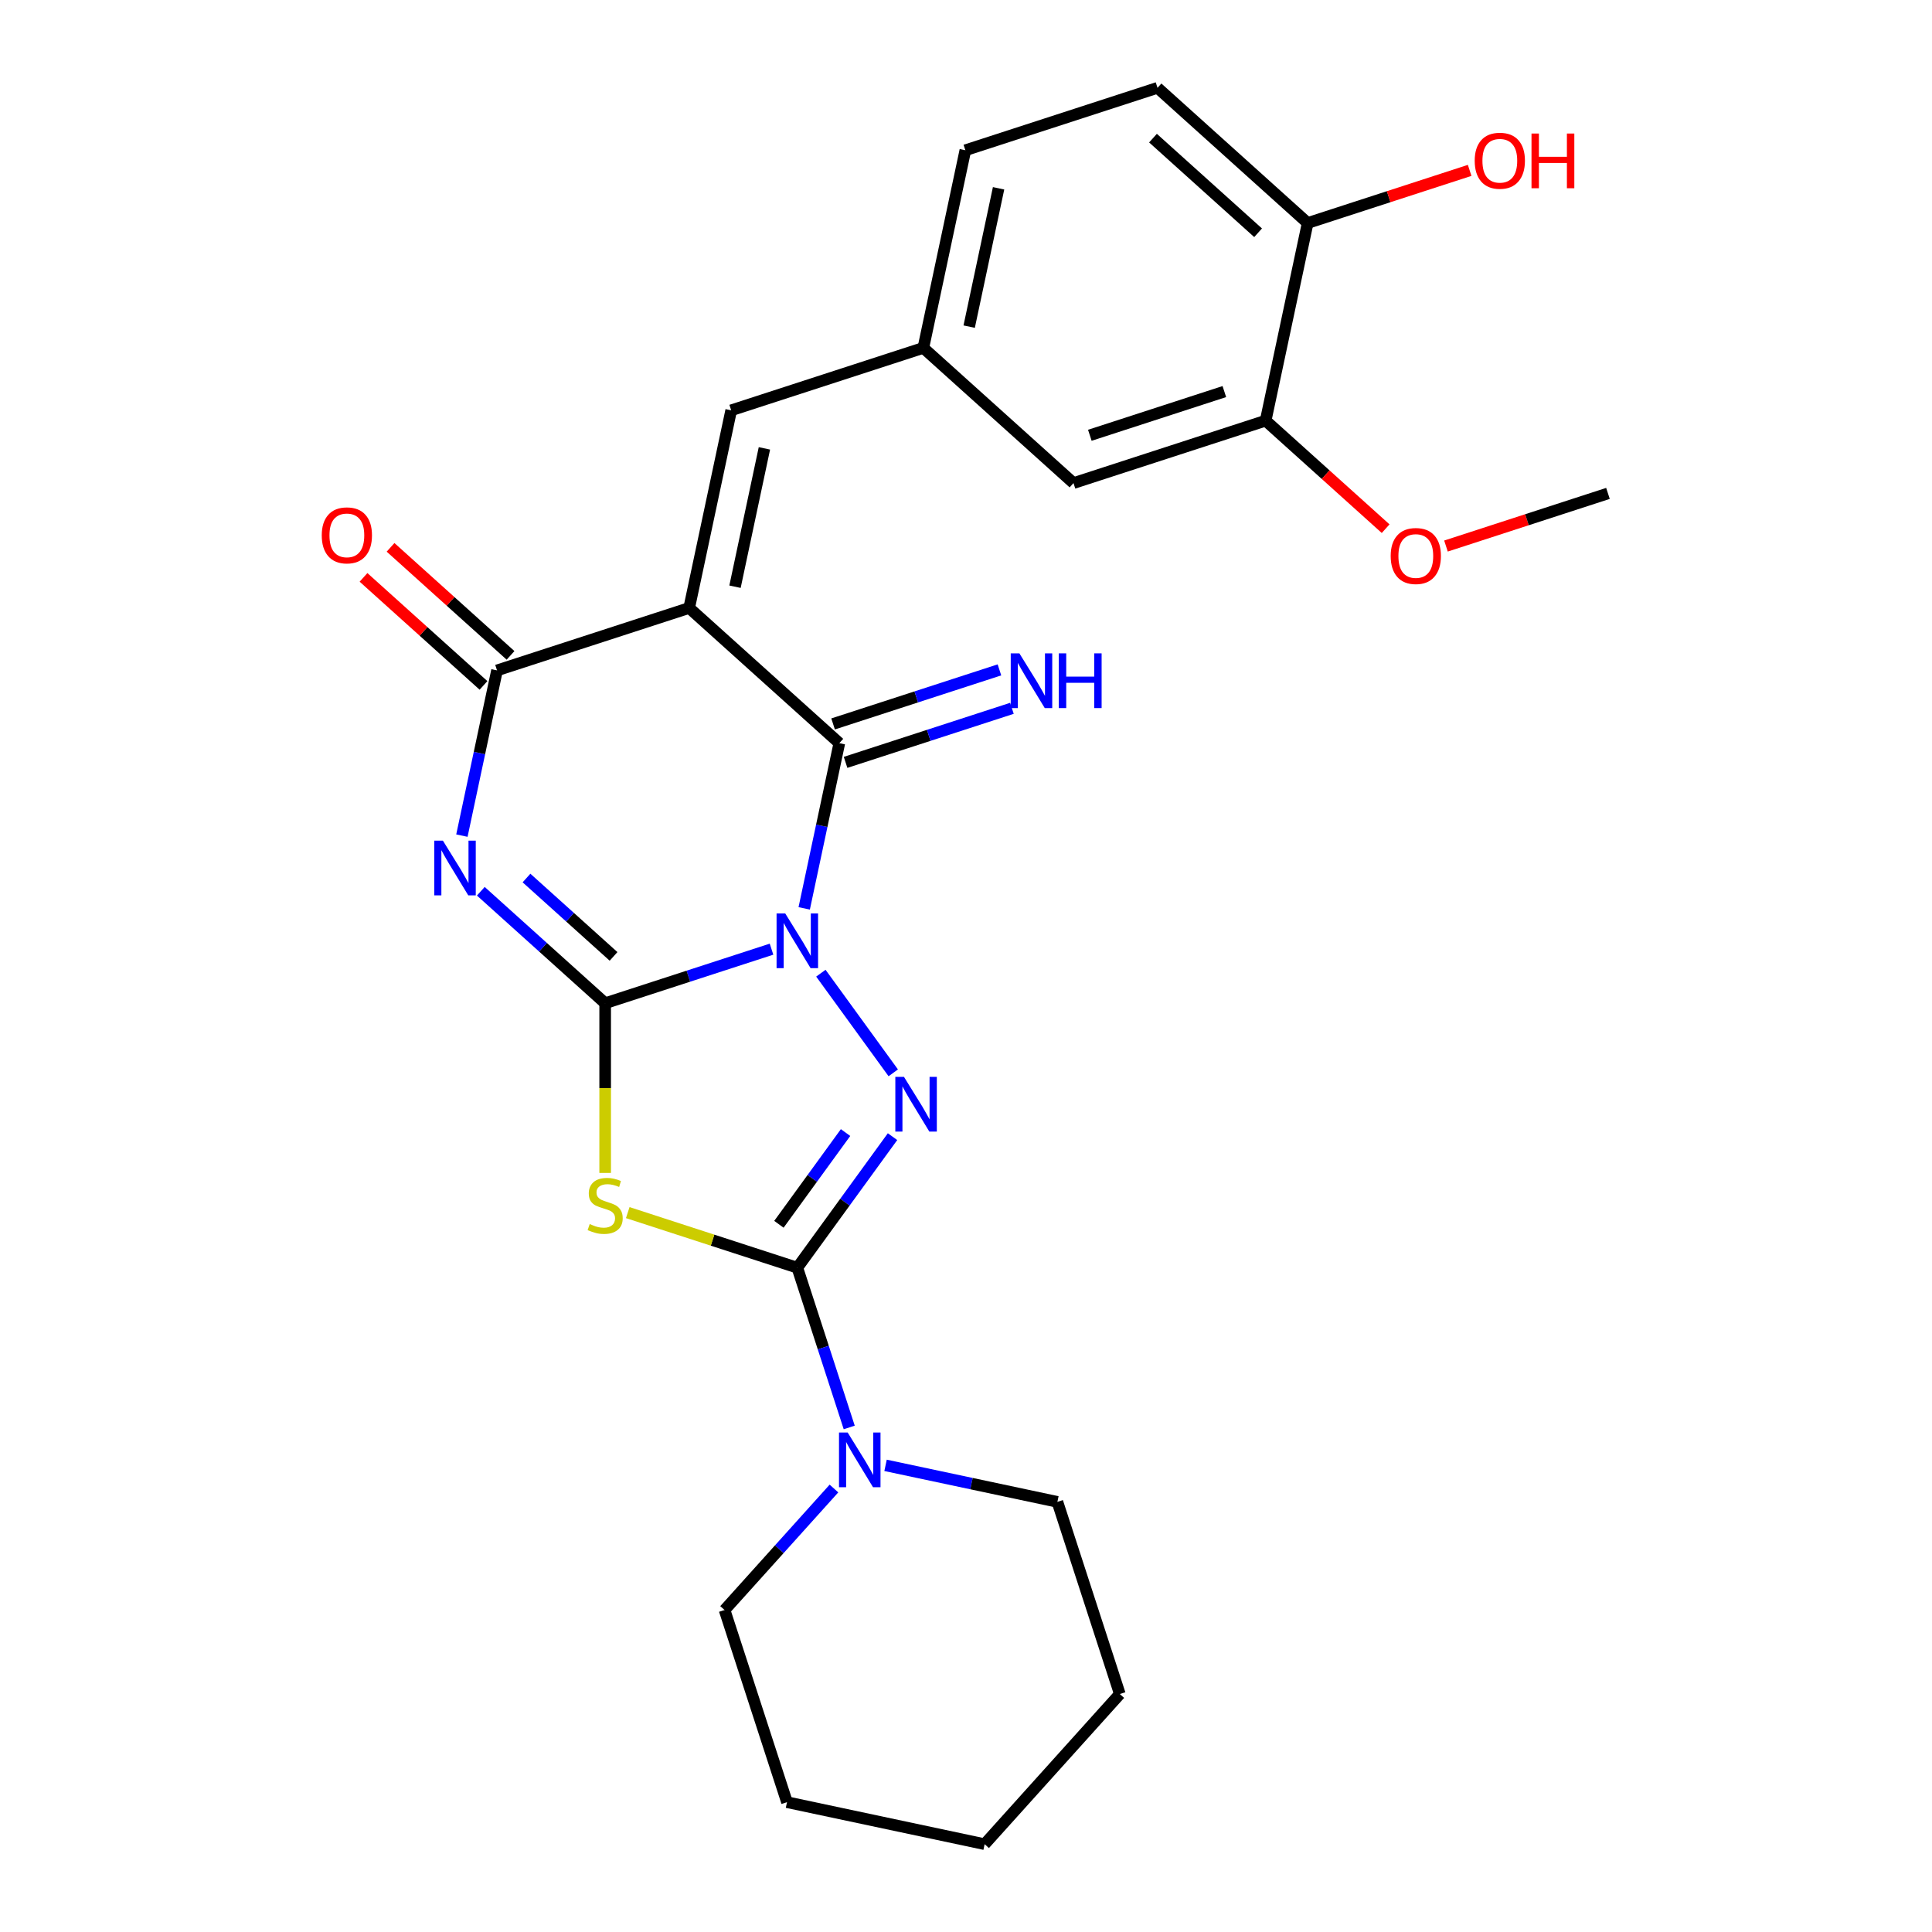 <?xml version='1.0' encoding='iso-8859-1'?>
<svg version='1.1' baseProfile='full'
              xmlns='http://www.w3.org/2000/svg'
                      xmlns:rdkit='http://www.rdkit.org/xml'
                      xmlns:xlink='http://www.w3.org/1999/xlink'
                  xml:space='preserve'
width='1000px' height='1000px' viewBox='0 0 1000 1000'>
<!-- END OF HEADER -->
<rect style='opacity:1.0;fill:#FFFFFF;stroke:none' width='1000' height='1000' x='0' y='0'> </rect>
<path class='bond-0' d='M 399.337,491.288 L 356.284,505.277' style='fill:none;fill-rule:evenodd;stroke:#0000FF;stroke-width:6px;stroke-linecap:butt;stroke-linejoin:miter;stroke-opacity:1' />
<path class='bond-0' d='M 356.284,505.277 L 313.231,519.266' style='fill:none;fill-rule:evenodd;stroke:#000000;stroke-width:6px;stroke-linecap:butt;stroke-linejoin:miter;stroke-opacity:1' />
<path class='bond-3' d='M 424.879,503.723 L 462.351,555.299' style='fill:none;fill-rule:evenodd;stroke:#0000FF;stroke-width:6px;stroke-linecap:butt;stroke-linejoin:miter;stroke-opacity:1' />
<path class='bond-5' d='M 416.257,470.174 L 425.346,427.414' style='fill:none;fill-rule:evenodd;stroke:#0000FF;stroke-width:6px;stroke-linecap:butt;stroke-linejoin:miter;stroke-opacity:1' />
<path class='bond-5' d='M 425.346,427.414 L 434.435,384.654' style='fill:none;fill-rule:evenodd;stroke:#000000;stroke-width:6px;stroke-linecap:butt;stroke-linejoin:miter;stroke-opacity:1' />
<path class='bond-1' d='M 313.231,519.266 L 281.049,490.289' style='fill:none;fill-rule:evenodd;stroke:#000000;stroke-width:6px;stroke-linecap:butt;stroke-linejoin:miter;stroke-opacity:1' />
<path class='bond-1' d='M 281.049,490.289 L 248.867,461.313' style='fill:none;fill-rule:evenodd;stroke:#0000FF;stroke-width:6px;stroke-linecap:butt;stroke-linejoin:miter;stroke-opacity:1' />
<path class='bond-1' d='M 317.572,495.029 L 295.045,474.745' style='fill:none;fill-rule:evenodd;stroke:#000000;stroke-width:6px;stroke-linecap:butt;stroke-linejoin:miter;stroke-opacity:1' />
<path class='bond-1' d='M 295.045,474.745 L 272.517,454.462' style='fill:none;fill-rule:evenodd;stroke:#0000FF;stroke-width:6px;stroke-linecap:butt;stroke-linejoin:miter;stroke-opacity:1' />
<path class='bond-6' d='M 313.231,519.266 L 313.231,563.188' style='fill:none;fill-rule:evenodd;stroke:#000000;stroke-width:6px;stroke-linecap:butt;stroke-linejoin:miter;stroke-opacity:1' />
<path class='bond-6' d='M 313.231,563.188 L 313.231,607.111' style='fill:none;fill-rule:evenodd;stroke:#CCCC00;stroke-width:6px;stroke-linecap:butt;stroke-linejoin:miter;stroke-opacity:1' />
<path class='bond-27' d='M 239.078,432.514 L 248.167,389.754' style='fill:none;fill-rule:evenodd;stroke:#0000FF;stroke-width:6px;stroke-linecap:butt;stroke-linejoin:miter;stroke-opacity:1' />
<path class='bond-27' d='M 248.167,389.754 L 257.256,346.994' style='fill:none;fill-rule:evenodd;stroke:#000000;stroke-width:6px;stroke-linecap:butt;stroke-linejoin:miter;stroke-opacity:1' />
<path class='bond-2' d='M 356.717,314.677 L 434.435,384.654' style='fill:none;fill-rule:evenodd;stroke:#000000;stroke-width:6px;stroke-linecap:butt;stroke-linejoin:miter;stroke-opacity:1' />
<path class='bond-7' d='M 356.717,314.677 L 257.256,346.994' style='fill:none;fill-rule:evenodd;stroke:#000000;stroke-width:6px;stroke-linecap:butt;stroke-linejoin:miter;stroke-opacity:1' />
<path class='bond-9' d='M 356.717,314.677 L 378.461,212.383' style='fill:none;fill-rule:evenodd;stroke:#000000;stroke-width:6px;stroke-linecap:butt;stroke-linejoin:miter;stroke-opacity:1' />
<path class='bond-9' d='M 380.438,303.681 L 395.658,232.075' style='fill:none;fill-rule:evenodd;stroke:#000000;stroke-width:6px;stroke-linecap:butt;stroke-linejoin:miter;stroke-opacity:1' />
<path class='bond-4' d='M 461.975,588.33 L 437.333,622.246' style='fill:none;fill-rule:evenodd;stroke:#0000FF;stroke-width:6px;stroke-linecap:butt;stroke-linejoin:miter;stroke-opacity:1' />
<path class='bond-4' d='M 437.333,622.246 L 412.692,656.162' style='fill:none;fill-rule:evenodd;stroke:#000000;stroke-width:6px;stroke-linecap:butt;stroke-linejoin:miter;stroke-opacity:1' />
<path class='bond-4' d='M 437.661,586.211 L 420.412,609.952' style='fill:none;fill-rule:evenodd;stroke:#0000FF;stroke-width:6px;stroke-linecap:butt;stroke-linejoin:miter;stroke-opacity:1' />
<path class='bond-4' d='M 420.412,609.952 L 403.163,633.693' style='fill:none;fill-rule:evenodd;stroke:#000000;stroke-width:6px;stroke-linecap:butt;stroke-linejoin:miter;stroke-opacity:1' />
<path class='bond-8' d='M 412.692,656.162 L 426.125,697.505' style='fill:none;fill-rule:evenodd;stroke:#000000;stroke-width:6px;stroke-linecap:butt;stroke-linejoin:miter;stroke-opacity:1' />
<path class='bond-8' d='M 426.125,697.505 L 439.558,738.849' style='fill:none;fill-rule:evenodd;stroke:#0000FF;stroke-width:6px;stroke-linecap:butt;stroke-linejoin:miter;stroke-opacity:1' />
<path class='bond-26' d='M 412.692,656.162 L 368.809,641.903' style='fill:none;fill-rule:evenodd;stroke:#000000;stroke-width:6px;stroke-linecap:butt;stroke-linejoin:miter;stroke-opacity:1' />
<path class='bond-26' d='M 368.809,641.903 L 324.925,627.645' style='fill:none;fill-rule:evenodd;stroke:#CCCC00;stroke-width:6px;stroke-linecap:butt;stroke-linejoin:miter;stroke-opacity:1' />
<path class='bond-10' d='M 437.667,394.6 L 480.72,380.612' style='fill:none;fill-rule:evenodd;stroke:#000000;stroke-width:6px;stroke-linecap:butt;stroke-linejoin:miter;stroke-opacity:1' />
<path class='bond-10' d='M 480.72,380.612 L 523.774,366.623' style='fill:none;fill-rule:evenodd;stroke:#0000FF;stroke-width:6px;stroke-linecap:butt;stroke-linejoin:miter;stroke-opacity:1' />
<path class='bond-10' d='M 431.204,374.708 L 474.257,360.719' style='fill:none;fill-rule:evenodd;stroke:#000000;stroke-width:6px;stroke-linecap:butt;stroke-linejoin:miter;stroke-opacity:1' />
<path class='bond-10' d='M 474.257,360.719 L 517.31,346.73' style='fill:none;fill-rule:evenodd;stroke:#0000FF;stroke-width:6px;stroke-linecap:butt;stroke-linejoin:miter;stroke-opacity:1' />
<path class='bond-12' d='M 264.254,339.222 L 233.202,311.263' style='fill:none;fill-rule:evenodd;stroke:#000000;stroke-width:6px;stroke-linecap:butt;stroke-linejoin:miter;stroke-opacity:1' />
<path class='bond-12' d='M 233.202,311.263 L 202.151,283.304' style='fill:none;fill-rule:evenodd;stroke:#FF0000;stroke-width:6px;stroke-linecap:butt;stroke-linejoin:miter;stroke-opacity:1' />
<path class='bond-12' d='M 250.259,354.766 L 219.207,326.807' style='fill:none;fill-rule:evenodd;stroke:#000000;stroke-width:6px;stroke-linecap:butt;stroke-linejoin:miter;stroke-opacity:1' />
<path class='bond-12' d='M 219.207,326.807 L 188.155,298.848' style='fill:none;fill-rule:evenodd;stroke:#FF0000;stroke-width:6px;stroke-linecap:butt;stroke-linejoin:miter;stroke-opacity:1' />
<path class='bond-20' d='M 431.654,770.455 L 403.343,801.898' style='fill:none;fill-rule:evenodd;stroke:#0000FF;stroke-width:6px;stroke-linecap:butt;stroke-linejoin:miter;stroke-opacity:1' />
<path class='bond-20' d='M 403.343,801.898 L 375.031,833.341' style='fill:none;fill-rule:evenodd;stroke:#000000;stroke-width:6px;stroke-linecap:butt;stroke-linejoin:miter;stroke-opacity:1' />
<path class='bond-21' d='M 458.363,758.462 L 502.833,767.914' style='fill:none;fill-rule:evenodd;stroke:#0000FF;stroke-width:6px;stroke-linecap:butt;stroke-linejoin:miter;stroke-opacity:1' />
<path class='bond-21' d='M 502.833,767.914 L 547.303,777.367' style='fill:none;fill-rule:evenodd;stroke:#000000;stroke-width:6px;stroke-linecap:butt;stroke-linejoin:miter;stroke-opacity:1' />
<path class='bond-13' d='M 378.461,212.383 L 477.922,180.066' style='fill:none;fill-rule:evenodd;stroke:#000000;stroke-width:6px;stroke-linecap:butt;stroke-linejoin:miter;stroke-opacity:1' />
<path class='bond-11' d='M 655.101,217.726 L 555.64,250.043' style='fill:none;fill-rule:evenodd;stroke:#000000;stroke-width:6px;stroke-linecap:butt;stroke-linejoin:miter;stroke-opacity:1' />
<path class='bond-11' d='M 633.718,202.682 L 564.095,225.303' style='fill:none;fill-rule:evenodd;stroke:#000000;stroke-width:6px;stroke-linecap:butt;stroke-linejoin:miter;stroke-opacity:1' />
<path class='bond-18' d='M 655.101,217.726 L 686.152,245.685' style='fill:none;fill-rule:evenodd;stroke:#000000;stroke-width:6px;stroke-linecap:butt;stroke-linejoin:miter;stroke-opacity:1' />
<path class='bond-18' d='M 686.152,245.685 L 717.204,273.644' style='fill:none;fill-rule:evenodd;stroke:#FF0000;stroke-width:6px;stroke-linecap:butt;stroke-linejoin:miter;stroke-opacity:1' />
<path class='bond-29' d='M 655.101,217.726 L 676.844,115.432' style='fill:none;fill-rule:evenodd;stroke:#000000;stroke-width:6px;stroke-linecap:butt;stroke-linejoin:miter;stroke-opacity:1' />
<path class='bond-15' d='M 477.922,180.066 L 555.64,250.043' style='fill:none;fill-rule:evenodd;stroke:#000000;stroke-width:6px;stroke-linecap:butt;stroke-linejoin:miter;stroke-opacity:1' />
<path class='bond-17' d='M 477.922,180.066 L 499.665,77.771' style='fill:none;fill-rule:evenodd;stroke:#000000;stroke-width:6px;stroke-linecap:butt;stroke-linejoin:miter;stroke-opacity:1' />
<path class='bond-17' d='M 501.642,169.07 L 516.863,97.464' style='fill:none;fill-rule:evenodd;stroke:#000000;stroke-width:6px;stroke-linecap:butt;stroke-linejoin:miter;stroke-opacity:1' />
<path class='bond-14' d='M 676.844,115.432 L 599.126,45.455' style='fill:none;fill-rule:evenodd;stroke:#000000;stroke-width:6px;stroke-linecap:butt;stroke-linejoin:miter;stroke-opacity:1' />
<path class='bond-14' d='M 651.191,120.479 L 596.788,71.495' style='fill:none;fill-rule:evenodd;stroke:#000000;stroke-width:6px;stroke-linecap:butt;stroke-linejoin:miter;stroke-opacity:1' />
<path class='bond-19' d='M 676.844,115.432 L 718.767,101.81' style='fill:none;fill-rule:evenodd;stroke:#000000;stroke-width:6px;stroke-linecap:butt;stroke-linejoin:miter;stroke-opacity:1' />
<path class='bond-19' d='M 718.767,101.81 L 760.691,88.189' style='fill:none;fill-rule:evenodd;stroke:#FF0000;stroke-width:6px;stroke-linecap:butt;stroke-linejoin:miter;stroke-opacity:1' />
<path class='bond-16' d='M 599.126,45.455 L 499.665,77.771' style='fill:none;fill-rule:evenodd;stroke:#000000;stroke-width:6px;stroke-linecap:butt;stroke-linejoin:miter;stroke-opacity:1' />
<path class='bond-22' d='M 748.433,282.63 L 790.356,269.009' style='fill:none;fill-rule:evenodd;stroke:#FF0000;stroke-width:6px;stroke-linecap:butt;stroke-linejoin:miter;stroke-opacity:1' />
<path class='bond-22' d='M 790.356,269.009 L 832.28,255.387' style='fill:none;fill-rule:evenodd;stroke:#000000;stroke-width:6px;stroke-linecap:butt;stroke-linejoin:miter;stroke-opacity:1' />
<path class='bond-23' d='M 375.031,833.341 L 407.348,932.802' style='fill:none;fill-rule:evenodd;stroke:#000000;stroke-width:6px;stroke-linecap:butt;stroke-linejoin:miter;stroke-opacity:1' />
<path class='bond-24' d='M 547.303,777.367 L 579.62,876.828' style='fill:none;fill-rule:evenodd;stroke:#000000;stroke-width:6px;stroke-linecap:butt;stroke-linejoin:miter;stroke-opacity:1' />
<path class='bond-28' d='M 407.348,932.802 L 509.643,954.545' style='fill:none;fill-rule:evenodd;stroke:#000000;stroke-width:6px;stroke-linecap:butt;stroke-linejoin:miter;stroke-opacity:1' />
<path class='bond-25' d='M 579.62,876.828 L 509.643,954.545' style='fill:none;fill-rule:evenodd;stroke:#000000;stroke-width:6px;stroke-linecap:butt;stroke-linejoin:miter;stroke-opacity:1' />
<path  class='atom-0' d='M 406.432 472.789
L 415.712 487.789
Q 416.632 489.269, 418.112 491.949
Q 419.592 494.629, 419.672 494.789
L 419.672 472.789
L 423.432 472.789
L 423.432 501.109
L 419.552 501.109
L 409.592 484.709
Q 408.432 482.789, 407.192 480.589
Q 405.992 478.389, 405.632 477.709
L 405.632 501.109
L 401.952 501.109
L 401.952 472.789
L 406.432 472.789
' fill='#0000FF'/>
<path  class='atom-2' d='M 229.253 435.128
L 238.533 450.128
Q 239.453 451.608, 240.933 454.288
Q 242.413 456.968, 242.493 457.128
L 242.493 435.128
L 246.253 435.128
L 246.253 463.448
L 242.373 463.448
L 232.413 447.048
Q 231.253 445.128, 230.013 442.928
Q 228.813 440.728, 228.453 440.048
L 228.453 463.448
L 224.773 463.448
L 224.773 435.128
L 229.253 435.128
' fill='#0000FF'/>
<path  class='atom-4' d='M 467.902 557.395
L 477.182 572.395
Q 478.102 573.875, 479.582 576.555
Q 481.062 579.235, 481.142 579.395
L 481.142 557.395
L 484.902 557.395
L 484.902 585.715
L 481.022 585.715
L 471.062 569.315
Q 469.902 567.395, 468.662 565.195
Q 467.462 562.995, 467.102 562.315
L 467.102 585.715
L 463.422 585.715
L 463.422 557.395
L 467.902 557.395
' fill='#0000FF'/>
<path  class='atom-7' d='M 305.231 633.565
Q 305.551 633.685, 306.871 634.245
Q 308.191 634.805, 309.631 635.165
Q 311.111 635.485, 312.551 635.485
Q 315.231 635.485, 316.791 634.205
Q 318.351 632.885, 318.351 630.605
Q 318.351 629.045, 317.551 628.085
Q 316.791 627.125, 315.591 626.605
Q 314.391 626.085, 312.391 625.485
Q 309.871 624.725, 308.351 624.005
Q 306.871 623.285, 305.791 621.765
Q 304.751 620.245, 304.751 617.685
Q 304.751 614.125, 307.151 611.925
Q 309.591 609.725, 314.391 609.725
Q 317.671 609.725, 321.391 611.285
L 320.471 614.365
Q 317.071 612.965, 314.511 612.965
Q 311.751 612.965, 310.231 614.125
Q 308.711 615.245, 308.751 617.205
Q 308.751 618.725, 309.511 619.645
Q 310.311 620.565, 311.431 621.085
Q 312.591 621.605, 314.511 622.205
Q 317.071 623.005, 318.591 623.805
Q 320.111 624.605, 321.191 626.245
Q 322.311 627.845, 322.311 630.605
Q 322.311 634.525, 319.671 636.645
Q 317.071 638.725, 312.711 638.725
Q 310.191 638.725, 308.271 638.165
Q 306.391 637.645, 304.151 636.725
L 305.231 633.565
' fill='#CCCC00'/>
<path  class='atom-9' d='M 438.749 741.463
L 448.029 756.463
Q 448.949 757.943, 450.429 760.623
Q 451.909 763.303, 451.989 763.463
L 451.989 741.463
L 455.749 741.463
L 455.749 769.783
L 451.869 769.783
L 441.909 753.383
Q 440.749 751.463, 439.509 749.263
Q 438.309 747.063, 437.949 746.383
L 437.949 769.783
L 434.269 769.783
L 434.269 741.463
L 438.749 741.463
' fill='#0000FF'/>
<path  class='atom-11' d='M 527.636 338.177
L 536.916 353.177
Q 537.836 354.657, 539.316 357.337
Q 540.796 360.017, 540.876 360.177
L 540.876 338.177
L 544.636 338.177
L 544.636 366.497
L 540.756 366.497
L 530.796 350.097
Q 529.636 348.177, 528.396 345.977
Q 527.196 343.777, 526.836 343.097
L 526.836 366.497
L 523.156 366.497
L 523.156 338.177
L 527.636 338.177
' fill='#0000FF'/>
<path  class='atom-11' d='M 548.036 338.177
L 551.876 338.177
L 551.876 350.217
L 566.356 350.217
L 566.356 338.177
L 570.196 338.177
L 570.196 366.497
L 566.356 366.497
L 566.356 353.417
L 551.876 353.417
L 551.876 366.497
L 548.036 366.497
L 548.036 338.177
' fill='#0000FF'/>
<path  class='atom-13' d='M 166.538 277.096
Q 166.538 270.296, 169.898 266.496
Q 173.258 262.696, 179.538 262.696
Q 185.818 262.696, 189.178 266.496
Q 192.538 270.296, 192.538 277.096
Q 192.538 283.976, 189.138 287.896
Q 185.738 291.776, 179.538 291.776
Q 173.298 291.776, 169.898 287.896
Q 166.538 284.016, 166.538 277.096
M 179.538 288.576
Q 183.858 288.576, 186.178 285.696
Q 188.538 282.776, 188.538 277.096
Q 188.538 271.536, 186.178 268.736
Q 183.858 265.896, 179.538 265.896
Q 175.218 265.896, 172.858 268.696
Q 170.538 271.496, 170.538 277.096
Q 170.538 282.816, 172.858 285.696
Q 175.218 288.576, 179.538 288.576
' fill='#FF0000'/>
<path  class='atom-19' d='M 719.819 287.784
Q 719.819 280.984, 723.179 277.184
Q 726.539 273.384, 732.819 273.384
Q 739.099 273.384, 742.459 277.184
Q 745.819 280.984, 745.819 287.784
Q 745.819 294.664, 742.419 298.584
Q 739.019 302.464, 732.819 302.464
Q 726.579 302.464, 723.179 298.584
Q 719.819 294.704, 719.819 287.784
M 732.819 299.264
Q 737.139 299.264, 739.459 296.384
Q 741.819 293.464, 741.819 287.784
Q 741.819 282.224, 739.459 279.424
Q 737.139 276.584, 732.819 276.584
Q 728.499 276.584, 726.139 279.384
Q 723.819 282.184, 723.819 287.784
Q 723.819 293.504, 726.139 296.384
Q 728.499 299.264, 732.819 299.264
' fill='#FF0000'/>
<path  class='atom-20' d='M 763.305 83.195
Q 763.305 76.395, 766.665 72.595
Q 770.025 68.795, 776.305 68.795
Q 782.585 68.795, 785.945 72.595
Q 789.305 76.395, 789.305 83.195
Q 789.305 90.075, 785.905 93.995
Q 782.505 97.875, 776.305 97.875
Q 770.065 97.875, 766.665 93.995
Q 763.305 90.115, 763.305 83.195
M 776.305 94.675
Q 780.625 94.675, 782.945 91.795
Q 785.305 88.875, 785.305 83.195
Q 785.305 77.635, 782.945 74.835
Q 780.625 71.995, 776.305 71.995
Q 771.985 71.995, 769.625 74.795
Q 767.305 77.595, 767.305 83.195
Q 767.305 88.915, 769.625 91.795
Q 771.985 94.675, 776.305 94.675
' fill='#FF0000'/>
<path  class='atom-20' d='M 792.705 69.115
L 796.545 69.115
L 796.545 81.155
L 811.025 81.155
L 811.025 69.115
L 814.865 69.115
L 814.865 97.435
L 811.025 97.435
L 811.025 84.355
L 796.545 84.355
L 796.545 97.435
L 792.705 97.435
L 792.705 69.115
' fill='#FF0000'/>
</svg>
